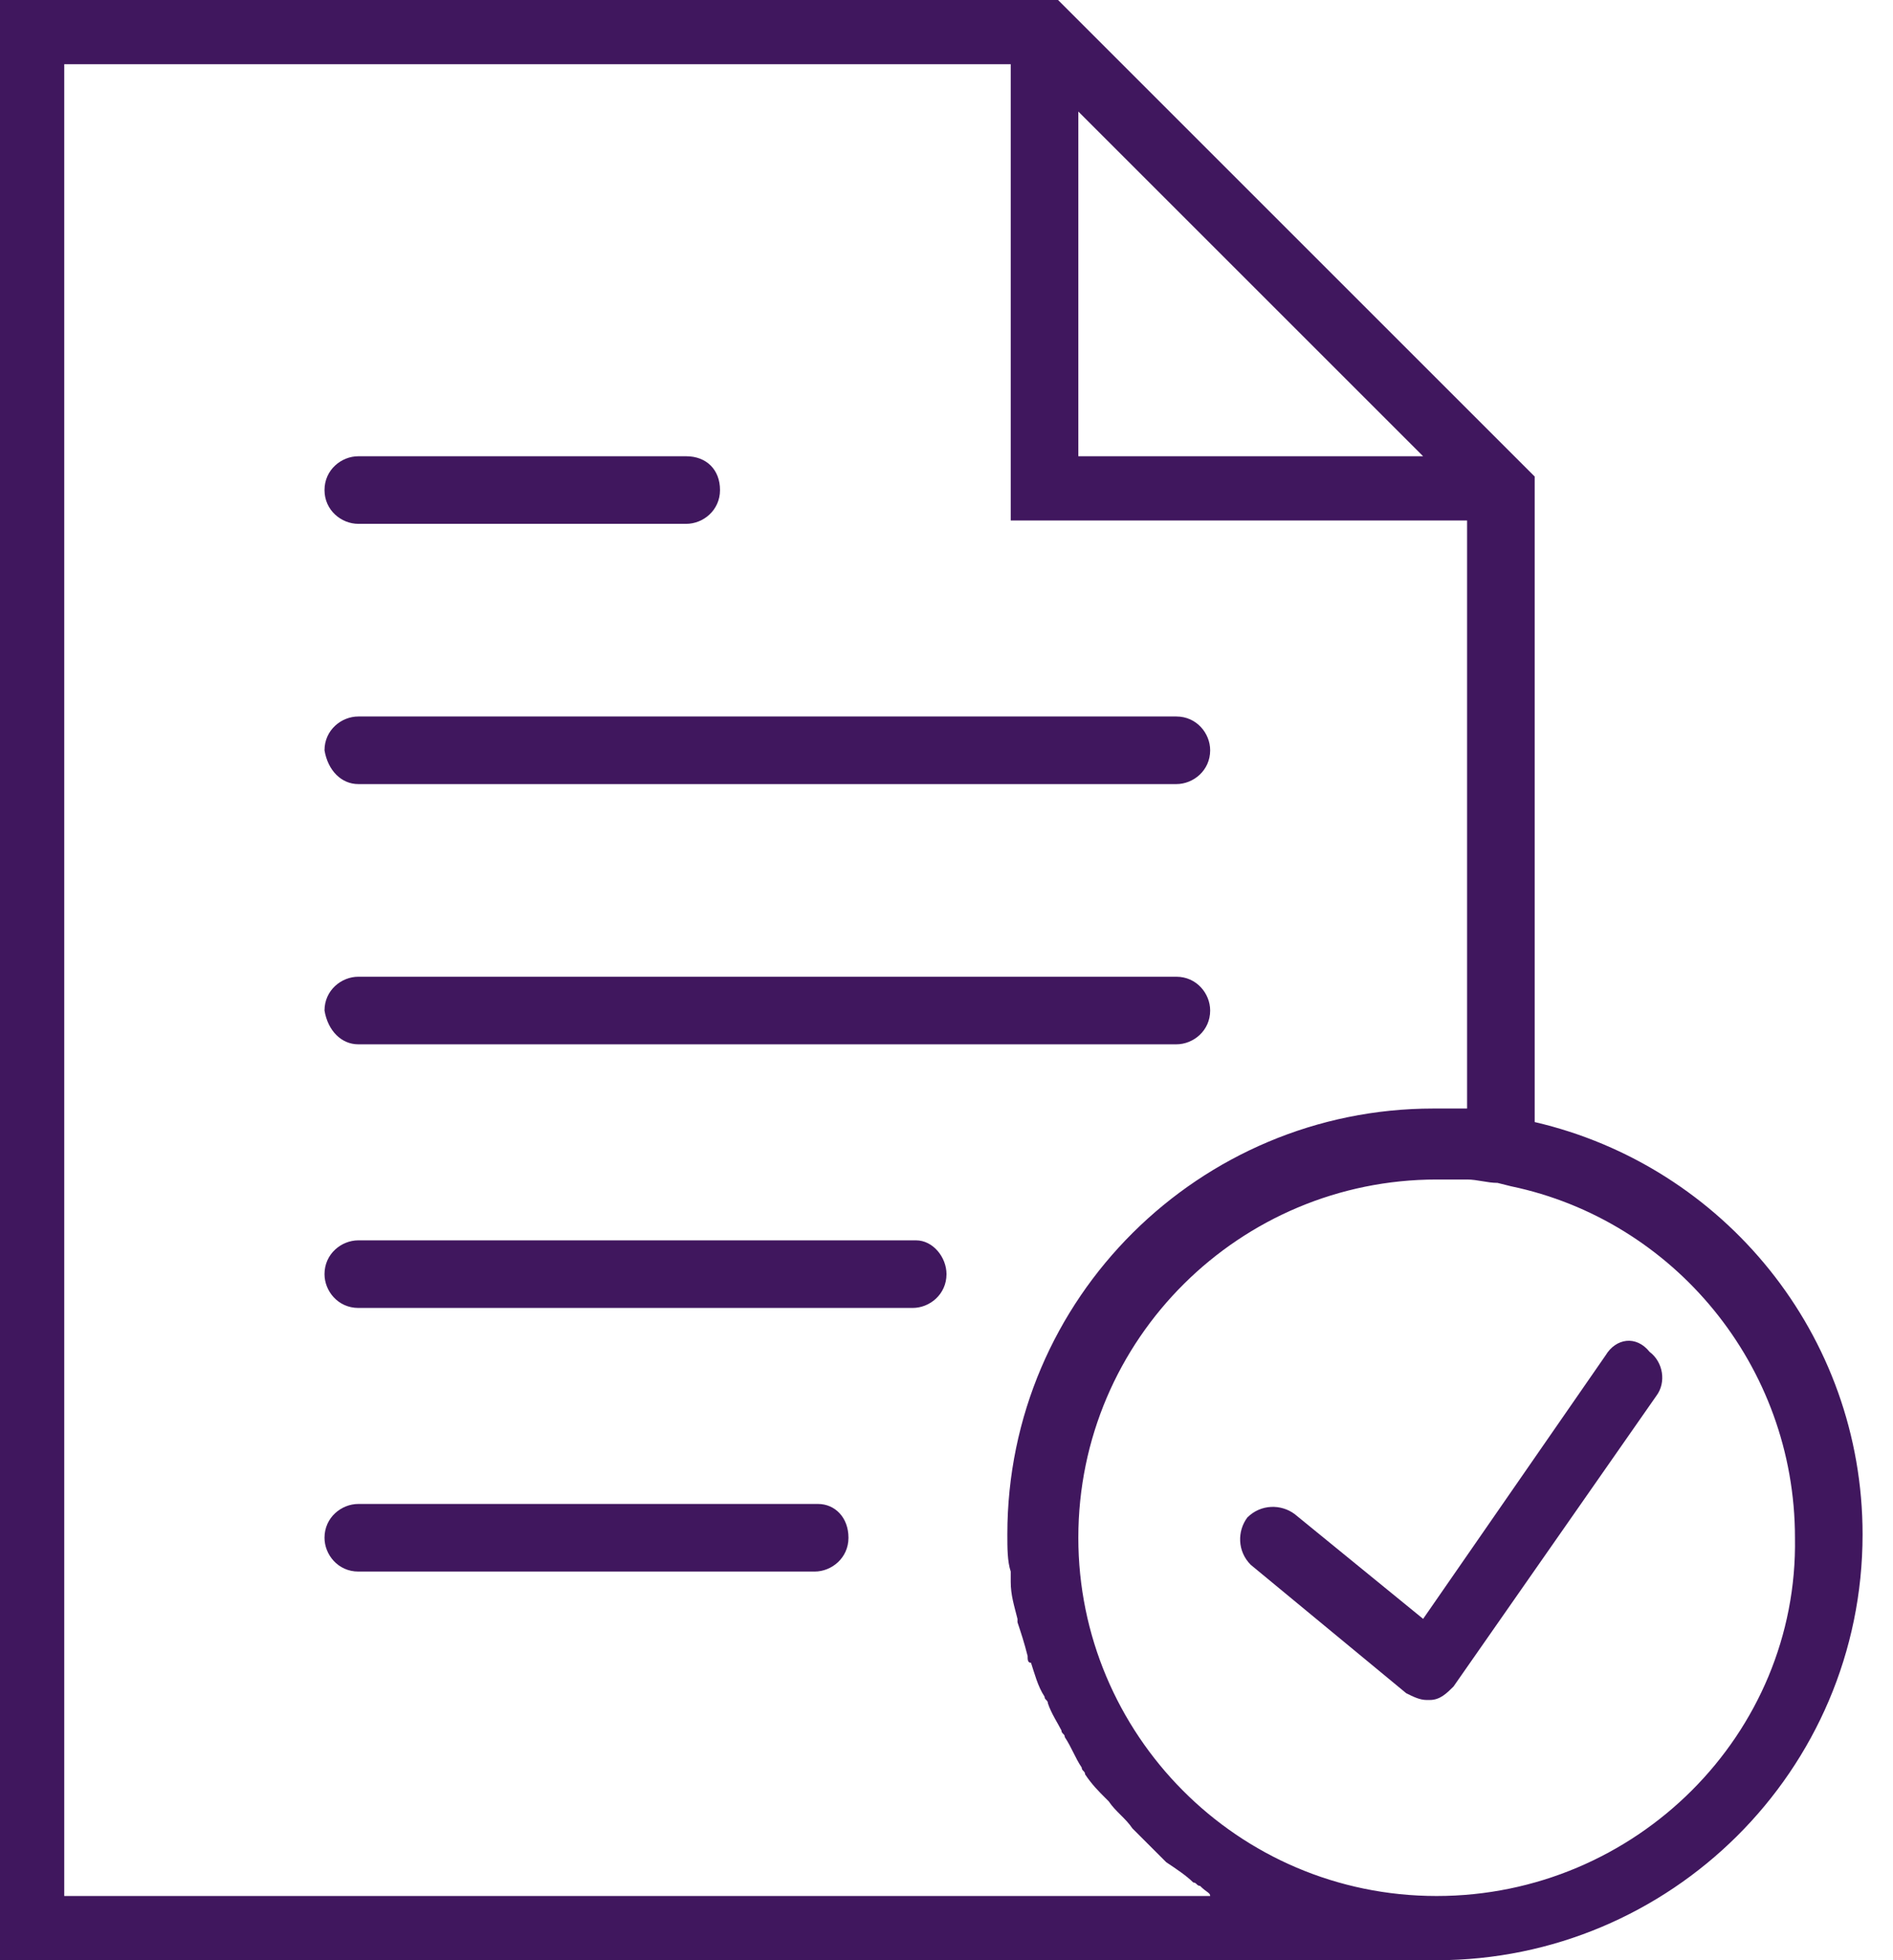 <?xml version="1.0" encoding="UTF-8"?> <svg xmlns="http://www.w3.org/2000/svg" xmlns:xlink="http://www.w3.org/1999/xlink" version="1.1" id="Layer_1" x="0px" y="0px" viewBox="0 0 56 58" style="enable-background:new 0 0 56 58;" xml:space="preserve"> <style type="text/css"> .st0{fill:#40175E;} </style> <g id="_x33_Squared"> <g id="RailSmart-DOCs" transform="translate(-250, -3152)"> <g id="Group" transform="translate(250, 3152)"> <path id="Shape" class="st0" d="M10.6,23.2h24.2c0.5,0,1-0.4,1-1c0-0.5-0.4-1-1-1H10.6c-0.5,0-1,0.4-1,1 C9.7,22.8,10.1,23.2,10.6,23.2z M10.6,15.5h9.7c0.5,0,1-0.4,1-1s-0.4-1-1-1h-9.7c-0.5,0-1,0.4-1,1S10.1,15.5,10.6,15.5z M10.6,30.9h24.2c0.5,0,1-0.4,1-1c0-0.5-0.4-1-1-1H10.6c-0.5,0-1,0.4-1,1C9.7,30.5,10.1,30.9,10.6,30.9z M27.1,36.7H10.6 c-0.5,0-1,0.4-1,1c0,0.5,0.4,1,1,1h16.4c0.5,0,1-0.4,1-1C28,37.2,27.6,36.7,27.1,36.7z M24.2,44.5H10.6c-0.5,0-1,0.4-1,1 c0,0.5,0.4,1,1,1h13.5c0.5,0,1-0.4,1-1C25.1,44.9,24.7,44.5,24.2,44.5z"></path> <path id="Shape_00000147903361009741325480000018357572289432479932_" class="st0" d="M45.4,33.2V14.1L31.3,0H0v58h42.5 c6.9,0,12.6-5.6,12.6-12.6C55.1,39.5,51,34.5,45.4,33.2z M31.9,3.3l10.2,10.2H31.9V3.3z M35.8,56.1H1.9V1.9h28v13.5h13.5v17.4 c-0.3,0-0.7,0-1,0c-6.9,0-12.6,5.6-12.6,12.6c0,0.4,0,0.8,0.1,1.1c0,0.1,0,0.2,0,0.3c0,0.4,0.1,0.7,0.2,1.1c0,0,0,0.1,0,0.1 c0.1,0.3,0.2,0.6,0.3,1c0,0.1,0,0.2,0.1,0.2c0.1,0.3,0.2,0.7,0.4,1c0,0.1,0.1,0.1,0.1,0.2c0.1,0.3,0.3,0.6,0.4,0.8 c0,0.1,0.1,0.1,0.1,0.2c0.2,0.3,0.3,0.6,0.5,0.9c0,0.1,0.1,0.1,0.1,0.2c0.2,0.3,0.4,0.5,0.6,0.7c0,0,0.1,0.1,0.1,0.1 c0.2,0.3,0.5,0.5,0.7,0.8c0.1,0.1,0.1,0.1,0.2,0.2c0.2,0.2,0.5,0.5,0.7,0.7c0,0,0,0,0.1,0.1c0.3,0.2,0.6,0.4,0.8,0.6 c0.1,0,0.1,0.1,0.2,0.1C35.7,56,35.8,56,35.8,56.1z M42.5,56.1c-5.9,0-10.6-4.8-10.6-10.6c0-5.9,4.8-10.6,10.6-10.6 c0.3,0,0.6,0,0.9,0c0.3,0,0.6,0.1,0.9,0.1l0.4,0.1c4.8,1,8.4,5.3,8.4,10.4C53.2,51.3,48.4,56.1,42.5,56.1z"></path> <path id="Path" class="st0" d="M47.5,40.1l-5.4,7.8l-3.8-3.1c-0.4-0.3-1-0.3-1.4,0.1c-0.3,0.4-0.3,1,0.1,1.4l4.6,3.8 c0.2,0.1,0.4,0.2,0.6,0.2c0,0,0.1,0,0.1,0c0.3,0,0.5-0.2,0.7-0.4l6-8.6c0.3-0.4,0.2-1-0.2-1.3C48.4,39.5,47.8,39.6,47.5,40.1 L47.5,40.1z"></path> </g> </g> </g> </svg> 